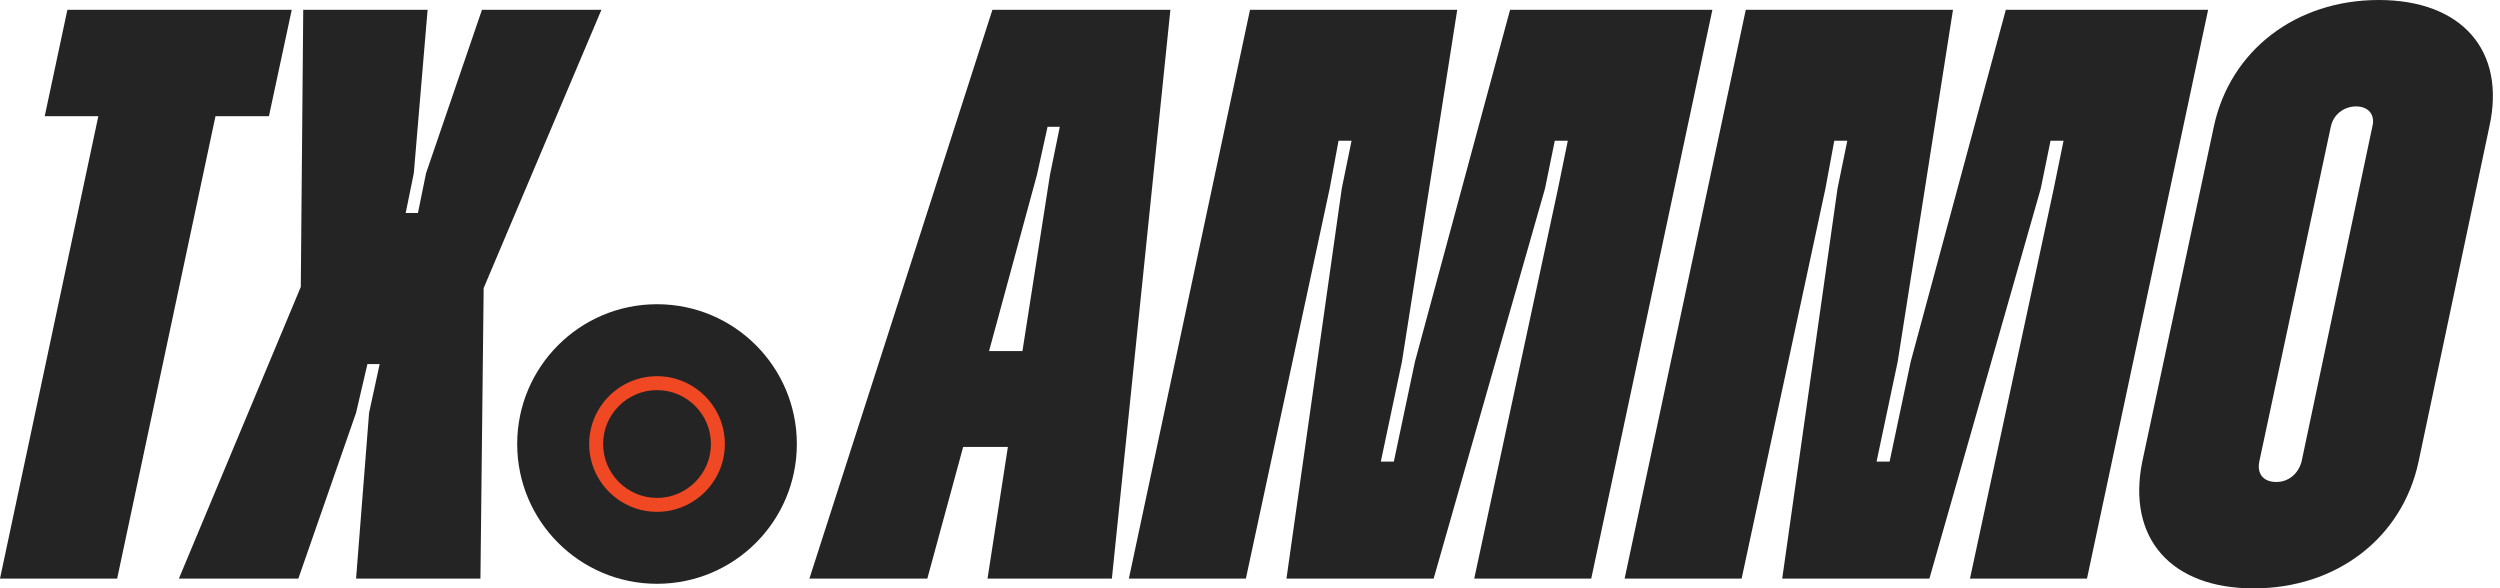 <svg width="340" height="80" viewBox="0 0 340 80" fill="none" xmlns="http://www.w3.org/2000/svg">
<g clip-path="url(#clip0_847_2671)">
<path d="M36.596 15.804H29.306L15.934 78.688H0L13.372 15.804H6.082L9.165 1.333H39.678L36.575 15.804H36.596Z" fill="#242424"/>
<path d="M65.777 39.23L65.339 78.688H48.426L50.197 56.137L51.634 49.516H49.968L48.426 56.137L40.574 78.688H24.328L40.907 39.021L41.241 1.333H58.154L56.279 23.55L55.175 28.964H56.841L57.945 23.55L65.548 1.333H81.794L65.756 39.23H65.777Z" fill="#242424"/>
<path d="M159.172 1.333L151.216 78.688H134.303L137.073 60.781H130.991L126.117 78.688H110.079L134.969 1.333H159.172ZM144.134 17.241H142.468L141.03 23.759L134.511 47.746H139.052L142.801 23.759L144.134 17.241Z" fill="#242424"/>
<path d="M170.003 1.333H198.184L190.665 49.183L187.79 62.78H189.561L192.435 49.183L205.37 1.333H232.884L216.409 78.688H200.496L211.889 25.653L213.222 19.136H211.452L210.119 25.653L194.976 78.688H174.96L182.479 25.653L183.812 19.136H182.042L180.834 25.653L169.44 78.688H153.527L170.003 1.333Z" fill="#242424"/>
<path d="M237.425 1.333H265.606L258.087 49.183L255.212 62.78H256.983L259.857 49.183L272.792 1.333H300.306L283.831 78.688H267.918L279.311 25.653L280.644 19.136H278.874L277.541 25.653L262.398 78.688H242.382L249.901 25.653L251.234 19.136H249.464L248.256 25.653L236.862 78.688H220.949L237.425 1.333Z" fill="#242424"/>
<path d="M291.35 62.78L301.077 17.241C303.285 6.851 312.241 0 323.51 0C334.778 0 340.86 6.851 338.548 17.241L328.925 62.78C326.717 73.17 317.761 80.021 306.493 80.021C295.224 80.021 289.246 73.17 291.35 62.78ZM313.012 62.78L322.635 17.241C323.072 15.575 322.072 14.472 320.427 14.472C318.781 14.472 317.323 15.575 316.99 17.241L307.263 62.78C306.93 64.446 307.826 65.549 309.575 65.549C311.241 65.549 312.554 64.446 313.012 62.78Z" fill="#242424"/>
<path d="M89.355 79.396C99.857 79.396 108.371 70.885 108.371 60.385C108.371 49.886 99.857 41.374 89.355 41.374C78.852 41.374 70.338 49.886 70.338 60.385C70.338 70.885 78.852 79.396 89.355 79.396Z" fill="#242424"/>
<path d="M89.355 69.61C84.272 69.61 80.127 65.466 80.127 60.385C80.127 55.304 84.272 51.161 89.355 51.161C94.437 51.161 98.582 55.304 98.582 60.385C98.582 65.466 94.437 69.61 89.355 69.61ZM89.355 53.056C85.314 53.056 82.023 56.346 82.023 60.385C82.023 64.425 85.314 67.715 89.355 67.715C93.395 67.715 96.686 64.425 96.686 60.385C96.686 56.346 93.395 53.056 89.355 53.056Z" fill="#EF4823"/>
</g>
<defs>
<clipPath id="clip0_847_2671">
<rect width="339.048" height="80" fill="white"/>
</clipPath>
</defs>
</svg>
